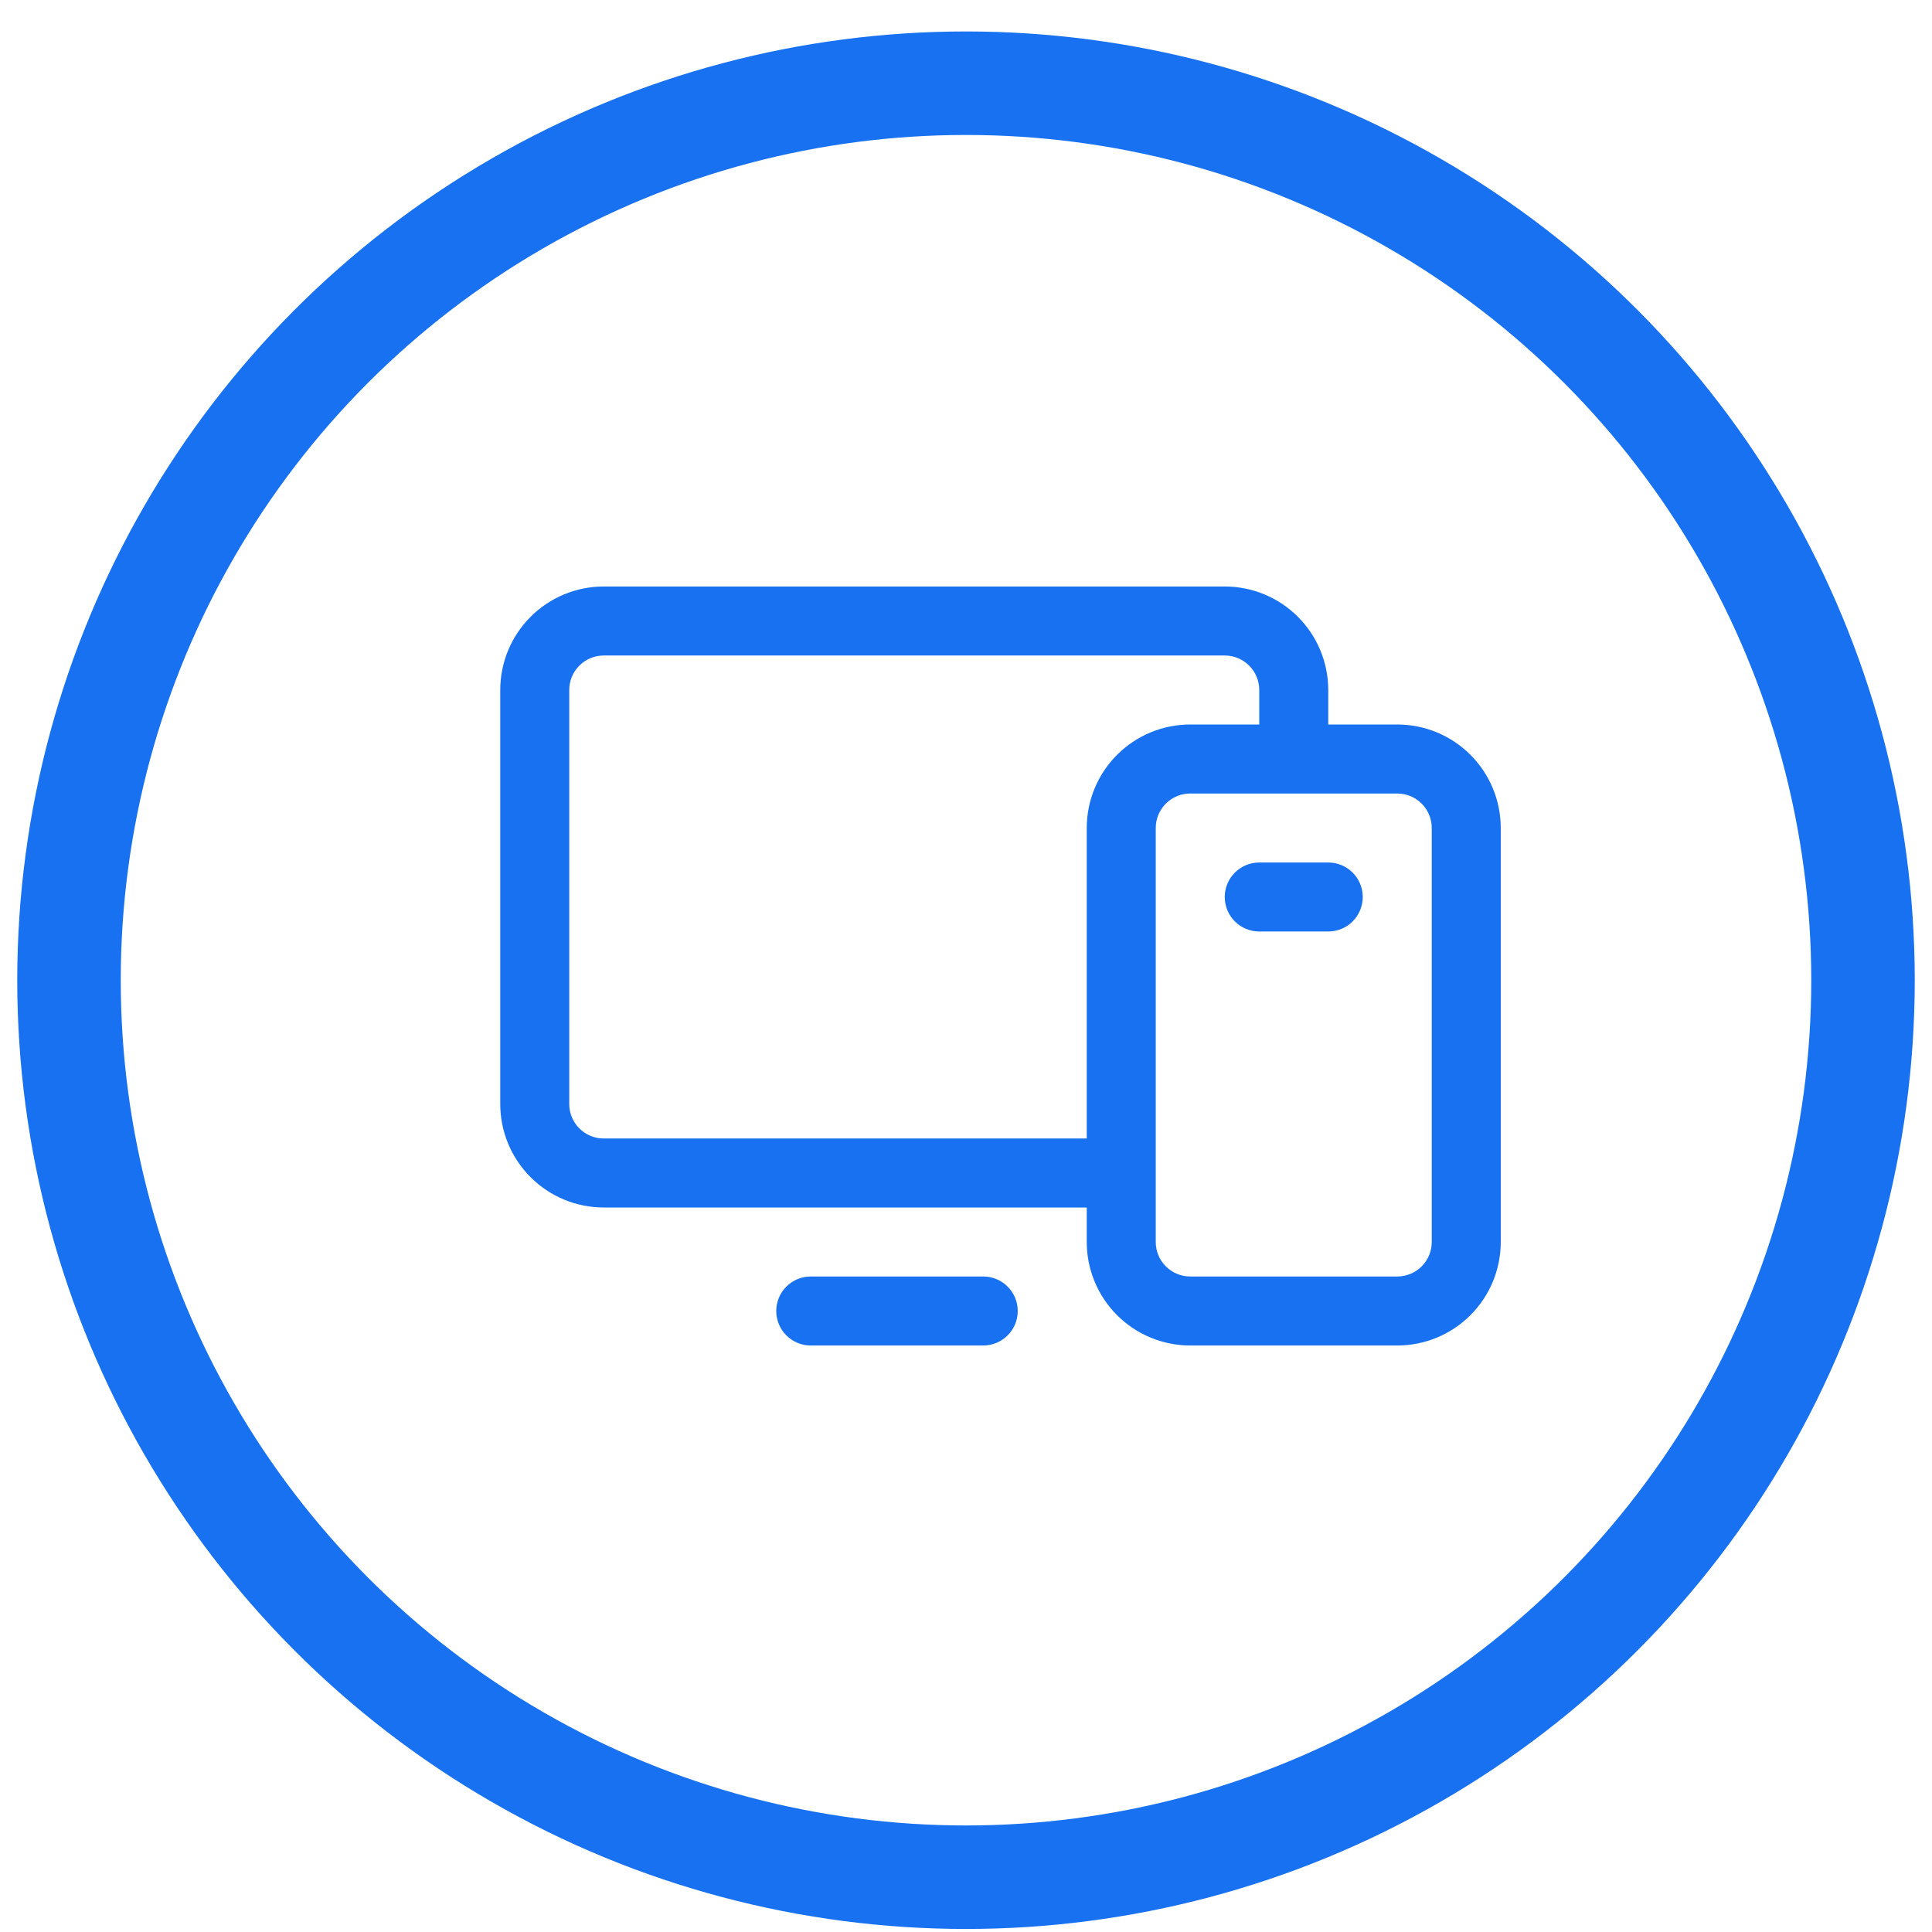 <svg width="56" height="56" viewBox="0 0 56 56" fill="none" xmlns="http://www.w3.org/2000/svg">
<circle cx="28" cy="28.412" r="26" stroke="#1771F1" stroke-width="3"/>
<path d="M40.5 21H38.5V20C38.5 19.204 38.184 18.441 37.621 17.879C37.059 17.316 36.296 17 35.5 17H17.5C16.704 17 15.941 17.316 15.379 17.879C14.816 18.441 14.5 19.204 14.5 20V32C14.5 32.796 14.816 33.559 15.379 34.121C15.941 34.684 16.704 35 17.5 35H31.5V36C31.5 36.796 31.816 37.559 32.379 38.121C32.941 38.684 33.704 39 34.5 39H40.5C41.296 39 42.059 38.684 42.621 38.121C43.184 37.559 43.5 36.796 43.5 36V24C43.5 23.204 43.184 22.441 42.621 21.879C42.059 21.316 41.296 21 40.5 21ZM17.5 33C17.235 33 16.98 32.895 16.793 32.707C16.605 32.52 16.5 32.265 16.5 32V20C16.5 19.735 16.605 19.48 16.793 19.293C16.98 19.105 17.235 19 17.5 19H35.5C35.765 19 36.02 19.105 36.207 19.293C36.395 19.48 36.5 19.735 36.5 20V21H34.5C33.704 21 32.941 21.316 32.379 21.879C31.816 22.441 31.5 23.204 31.5 24V33H17.5ZM41.5 36C41.5 36.265 41.395 36.52 41.207 36.707C41.02 36.895 40.765 37 40.5 37H34.5C34.235 37 33.98 36.895 33.793 36.707C33.605 36.52 33.5 36.265 33.5 36V24C33.5 23.735 33.605 23.48 33.793 23.293C33.98 23.105 34.235 23 34.5 23H40.5C40.765 23 41.02 23.105 41.207 23.293C41.395 23.48 41.5 23.735 41.5 24V36ZM29.5 38C29.5 38.265 29.395 38.52 29.207 38.707C29.02 38.895 28.765 39 28.5 39H23.5C23.235 39 22.98 38.895 22.793 38.707C22.605 38.52 22.5 38.265 22.5 38C22.5 37.735 22.605 37.48 22.793 37.293C22.98 37.105 23.235 37 23.5 37H28.5C28.765 37 29.02 37.105 29.207 37.293C29.395 37.48 29.5 37.735 29.5 38ZM39.5 26C39.5 26.265 39.395 26.52 39.207 26.707C39.02 26.895 38.765 27 38.5 27H36.5C36.235 27 35.98 26.895 35.793 26.707C35.605 26.52 35.5 26.265 35.5 26C35.5 25.735 35.605 25.48 35.793 25.293C35.98 25.105 36.235 25 36.5 25H38.5C38.765 25 39.02 25.105 39.207 25.293C39.395 25.48 39.5 25.735 39.5 26Z" fill="#1771F1"/>
</svg>
